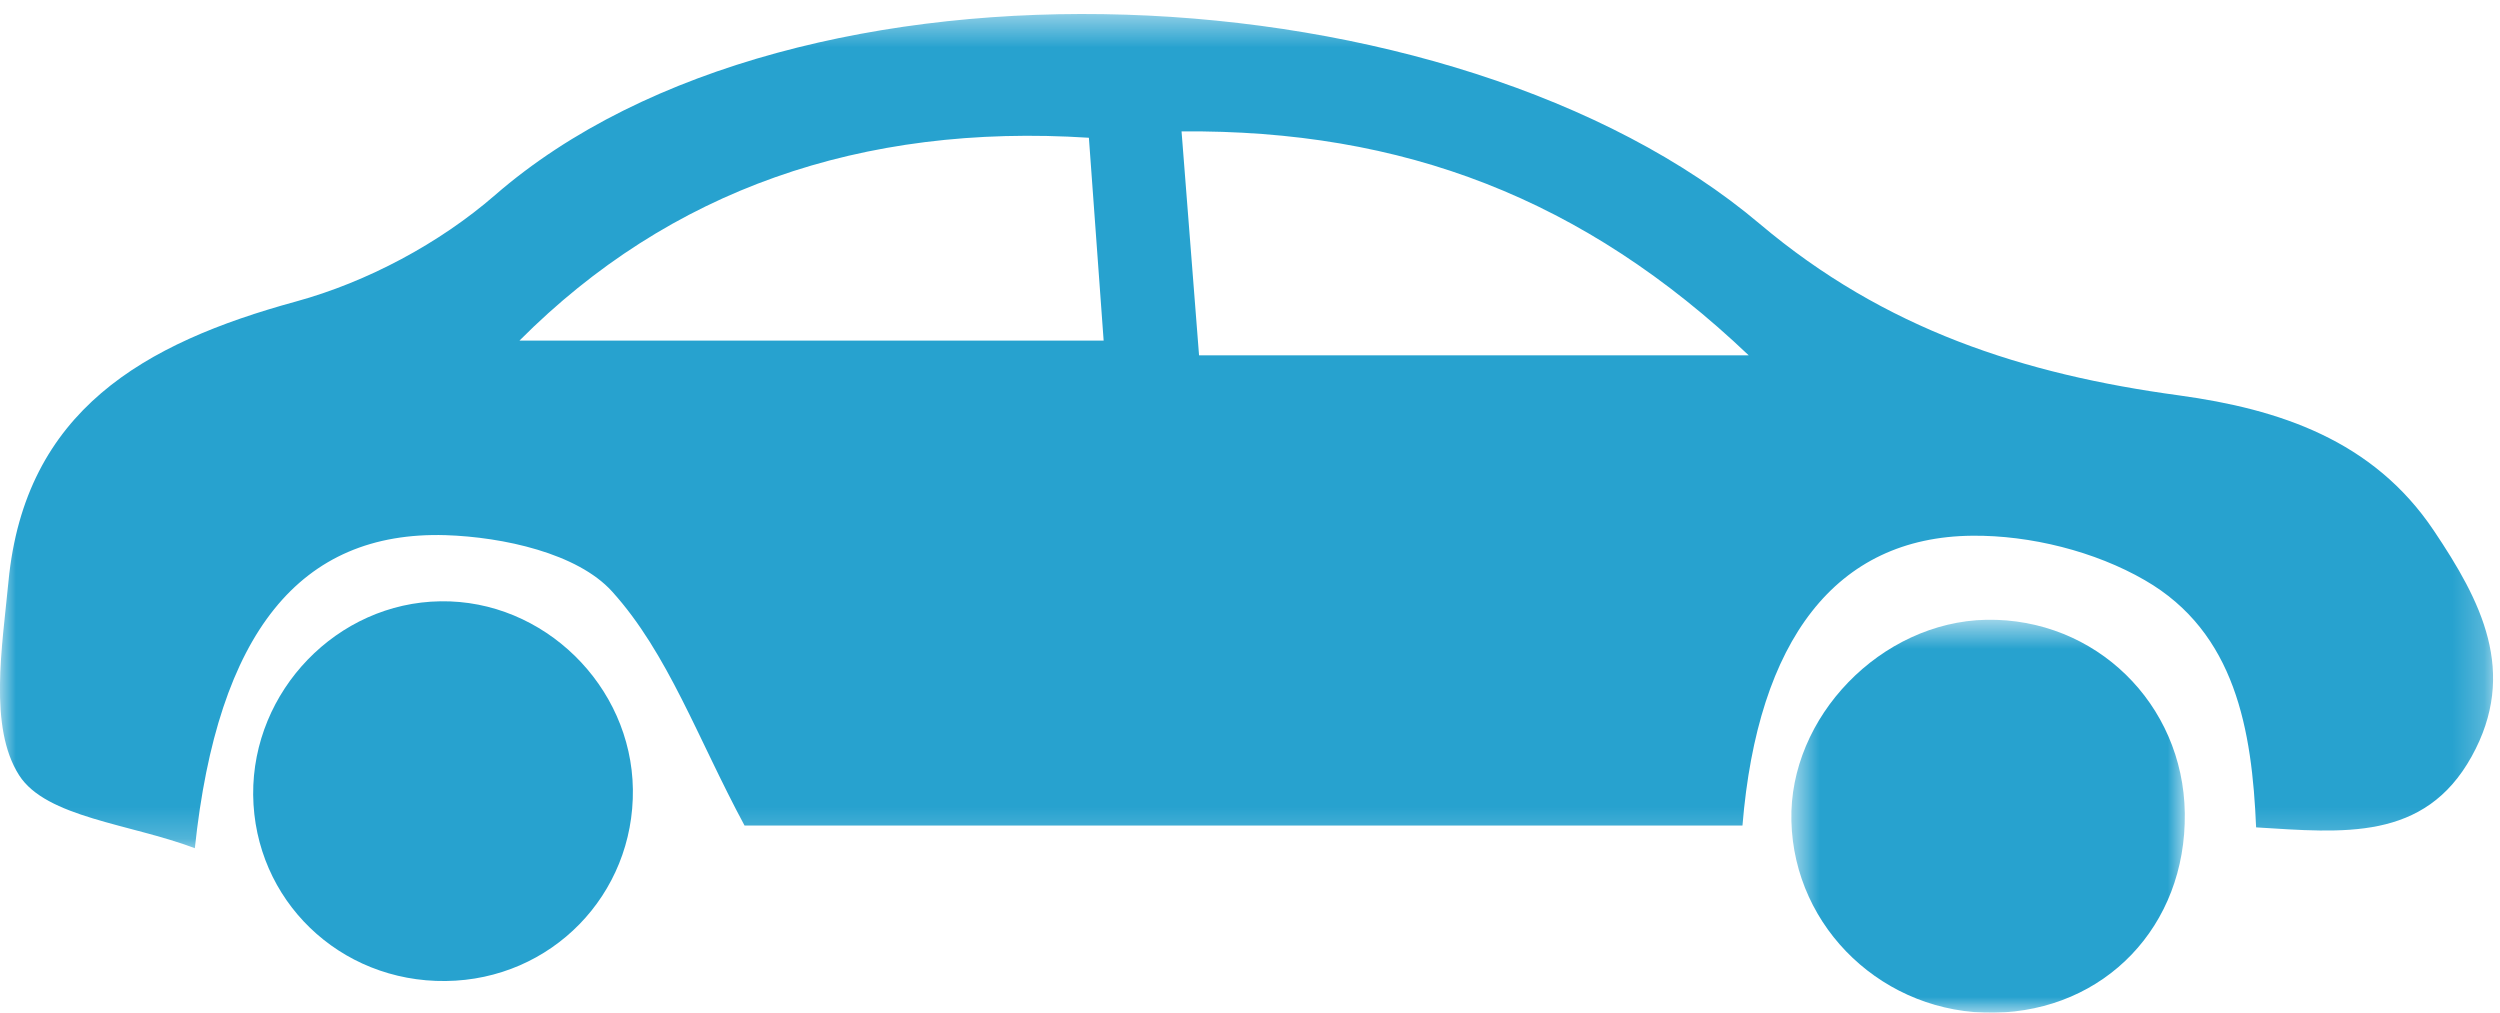 <?xml version="1.0" encoding="UTF-8"?>
<svg width="79px" height="32px" viewBox="0 0 79 32" version="1.1" xmlns="http://www.w3.org/2000/svg" xmlns:xlink="http://www.w3.org/1999/xlink">
    <title>Group 9</title>
    <defs>
        <polygon id="path-1" points="0 0.443 78.781 0.443 78.781 26.803 0 26.803"></polygon>
        <polygon id="path-3" points="0.606 0.584 13.041 0.584 13.041 13 0.606 13"></polygon>
    </defs>
    <g id="Page-1" stroke="none" stroke-width="1" fill="none" fill-rule="evenodd">
        <g id="Desktop-HD" transform="translate(-82, -320)">
            <g id="Group-9" transform="translate(82, 320)">
                <g id="Group-3">
                    <mask id="mask-2" fill="#fff">
                        <use xlink:href="#path-1"></use>
                    </mask>
                    <g id="Clip-2"></g>
                    <path d="M55.26,11.229 C50.041,6.264 44.332,4.093 37.337,4.152 C37.535,6.68 37.706,8.893 37.89,11.229 L55.26,11.229 Z M16.416,10.762 L34.875,10.762 C34.7,8.367 34.552,6.333 34.409,4.353 C27.225,3.891 21.161,6.003 16.416,10.762 L16.416,10.762 Z M6.157,26.803 C4.114,26.031 1.458,25.834 0.605,24.499 C-0.363,22.986 0.07,20.44 0.268,18.369 C0.789,12.975 4.543,10.845 9.352,9.528 C11.602,8.911 13.89,7.69 15.646,6.163 C25.159,-2.102 45.964,-1.073 55.606,7.073 C59.563,10.415 63.943,11.827 68.863,12.495 C72.017,12.929 74.991,13.903 76.91,16.769 C78.399,18.986 79.579,21.245 78.104,23.905 C76.615,26.593 74.042,26.314 71.293,26.145 C71.164,23.078 70.648,19.987 67.775,18.333 C66.203,17.423 64.155,16.911 62.325,16.929 C58.009,16.966 55.542,20.225 55.062,26.086 L23.527,26.086 C22.047,23.338 21.111,20.646 19.34,18.689 C18.247,17.482 15.895,16.97 14.083,16.911 C9.486,16.774 6.876,19.983 6.157,26.803 L6.157,26.803 Z" id="Fill-1" fill="#27A2CF" mask="url(#mask-2)"></path>
                </g>
                <path d="M14.085,31 C10.728,31.04 8.036,28.441 8,25.115 C7.973,21.826 10.66,19.046 13.919,19.001 C17.177,18.951 19.954,21.668 19.999,24.939 C20.044,28.274 17.42,30.963 14.085,31" id="Fill-4" fill="#27A2CF"></path>
                <g id="Group-8" transform="translate(56, 19)">
                    <mask id="mask-4" fill="#fff">
                        <use xlink:href="#path-3"></use>
                    </mask>
                    <g id="Clip-7"></g>
                    <path d="M13.04,6.698 C13.087,10.259 10.52,12.942 7.015,13.003 C3.557,13.054 0.692,10.352 0.608,6.945 C0.524,3.66 3.441,0.65 6.768,0.585 C10.212,0.524 12.993,3.235 13.04,6.698" id="Fill-6" fill="#27A2CF" mask="url(#mask-4)"></path>
                </g>
            </g>
        </g>
    </g>
</svg>